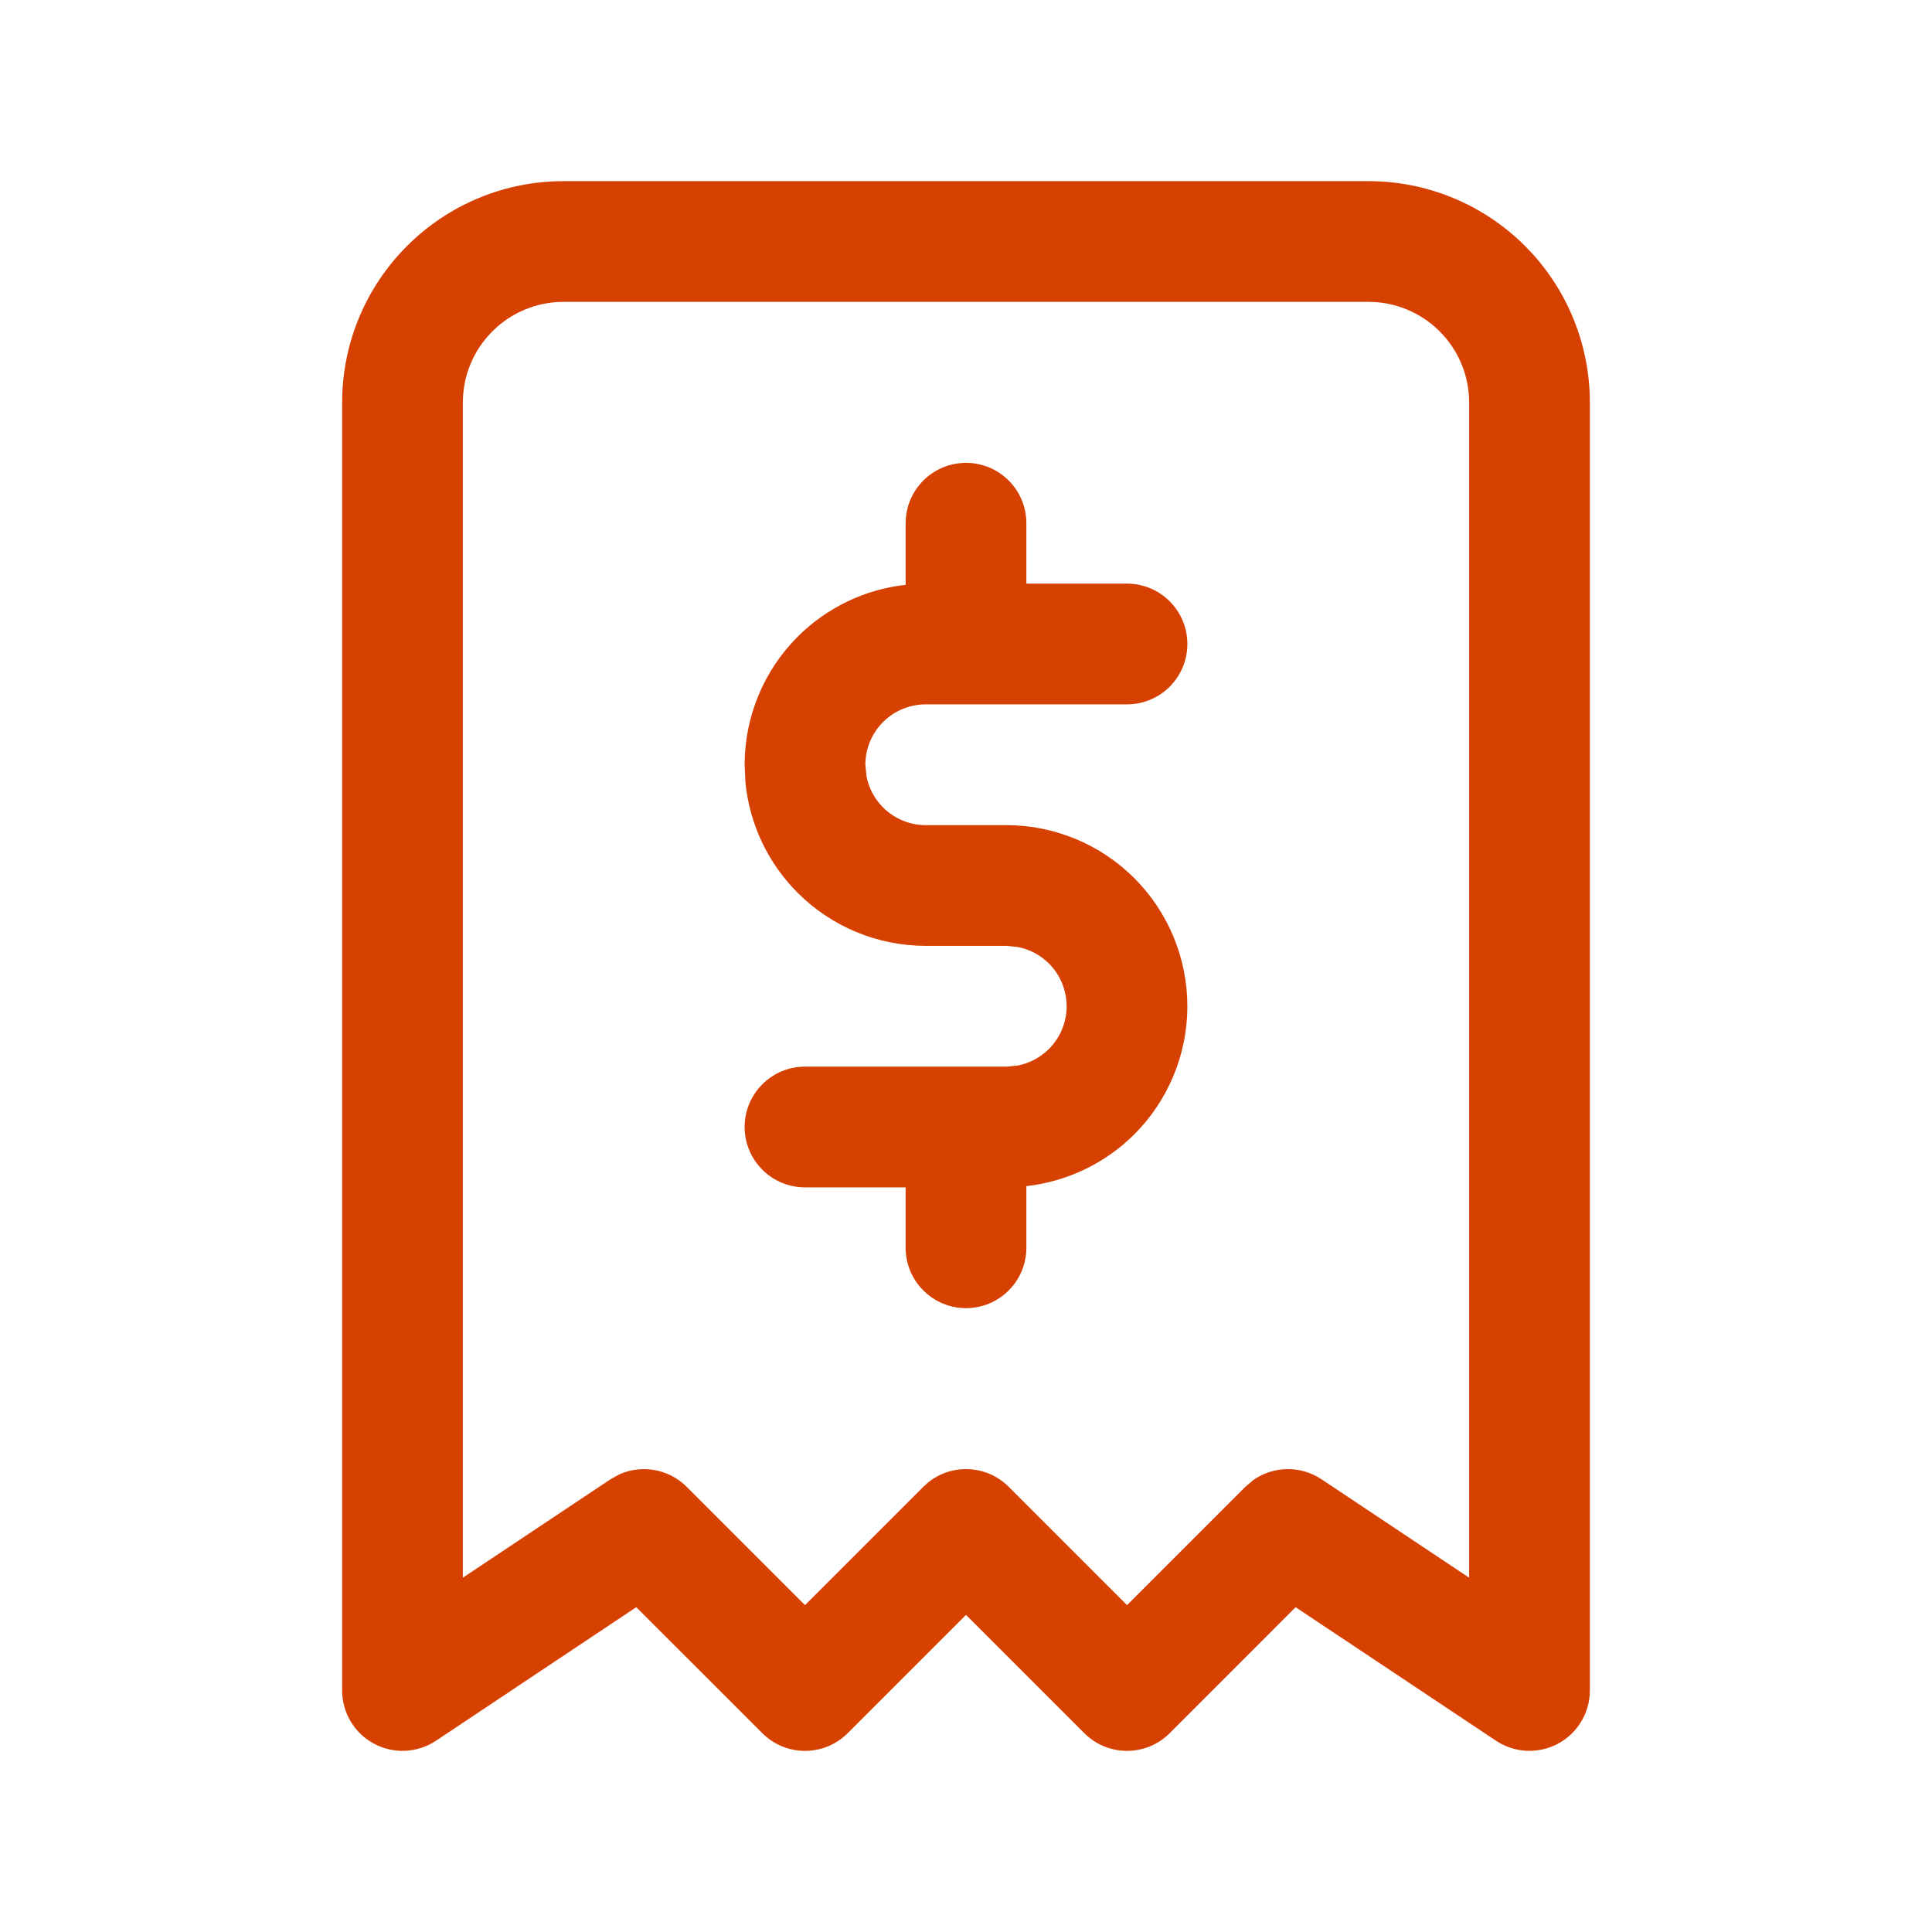 <svg width="33" height="33" viewBox="0 0 33 33" fill="none" xmlns="http://www.w3.org/2000/svg">
<path d="M16.5 7.906C17.07 7.906 17.531 8.368 17.531 8.938V9.969H19.25C19.82 9.969 20.281 10.431 20.281 11C20.281 11.569 19.82 12.031 19.25 12.031H15.812C15.539 12.031 15.277 12.14 15.083 12.333C14.89 12.527 14.781 12.789 14.781 13.062L14.801 13.265C14.841 13.463 14.938 13.647 15.083 13.792C15.277 13.985 15.539 14.094 15.812 14.094H17.188C18.008 14.094 18.795 14.42 19.375 15C19.955 15.58 20.281 16.367 20.281 17.188C20.281 18.008 19.955 18.795 19.375 19.375C18.876 19.873 18.225 20.182 17.531 20.26V21.312C17.531 21.882 17.07 22.344 16.5 22.344C15.931 22.344 15.469 21.882 15.469 21.312V20.281H13.75C13.181 20.281 12.719 19.82 12.719 19.25C12.719 18.68 13.181 18.219 13.75 18.219H17.188L17.39 18.199C17.588 18.159 17.772 18.061 17.917 17.917C18.11 17.723 18.219 17.461 18.219 17.188C18.219 16.914 18.11 16.652 17.917 16.458C17.772 16.314 17.588 16.216 17.39 16.176L17.188 16.156H15.812C14.992 16.156 14.205 15.83 13.625 15.25C13.117 14.742 12.804 14.077 12.733 13.369L12.719 13.062C12.719 12.242 13.045 11.455 13.625 10.875C14.124 10.377 14.775 10.066 15.469 9.989V8.938C15.469 8.368 15.931 7.906 16.5 7.906Z" fill="#D64000"/>
<path fill-rule="evenodd" clip-rule="evenodd" d="M23.375 3.094C24.378 3.094 25.339 3.492 26.049 4.202C26.758 4.911 27.156 5.872 27.156 6.875V28.875C27.156 29.255 26.946 29.605 26.611 29.784C26.276 29.963 25.869 29.944 25.553 29.733L22.13 27.452L19.979 29.604C19.576 30.007 18.924 30.007 18.521 29.604L16.5 27.583L14.479 29.604C14.076 30.007 13.424 30.007 13.021 29.604L10.868 27.452L7.447 29.733C7.131 29.944 6.724 29.963 6.389 29.784C6.054 29.605 5.844 29.255 5.844 28.875V6.875C5.844 5.872 6.242 4.911 6.952 4.202C7.661 3.492 8.622 3.094 9.625 3.094H23.375ZM9.625 5.156C9.169 5.156 8.732 5.337 8.41 5.66C8.087 5.982 7.906 6.419 7.906 6.875V26.948L10.428 25.267L10.586 25.18C10.97 25.012 11.425 25.092 11.729 25.396L13.75 27.417L15.771 25.396L15.849 25.325C16.254 24.994 16.852 25.018 17.229 25.396L19.25 27.417L21.271 25.396L21.409 25.279C21.752 25.039 22.214 25.028 22.572 25.267L25.094 26.948V6.875C25.094 6.419 24.913 5.982 24.59 5.66C24.268 5.337 23.831 5.156 23.375 5.156H9.625Z" fill="#D64000"/>
</svg>
